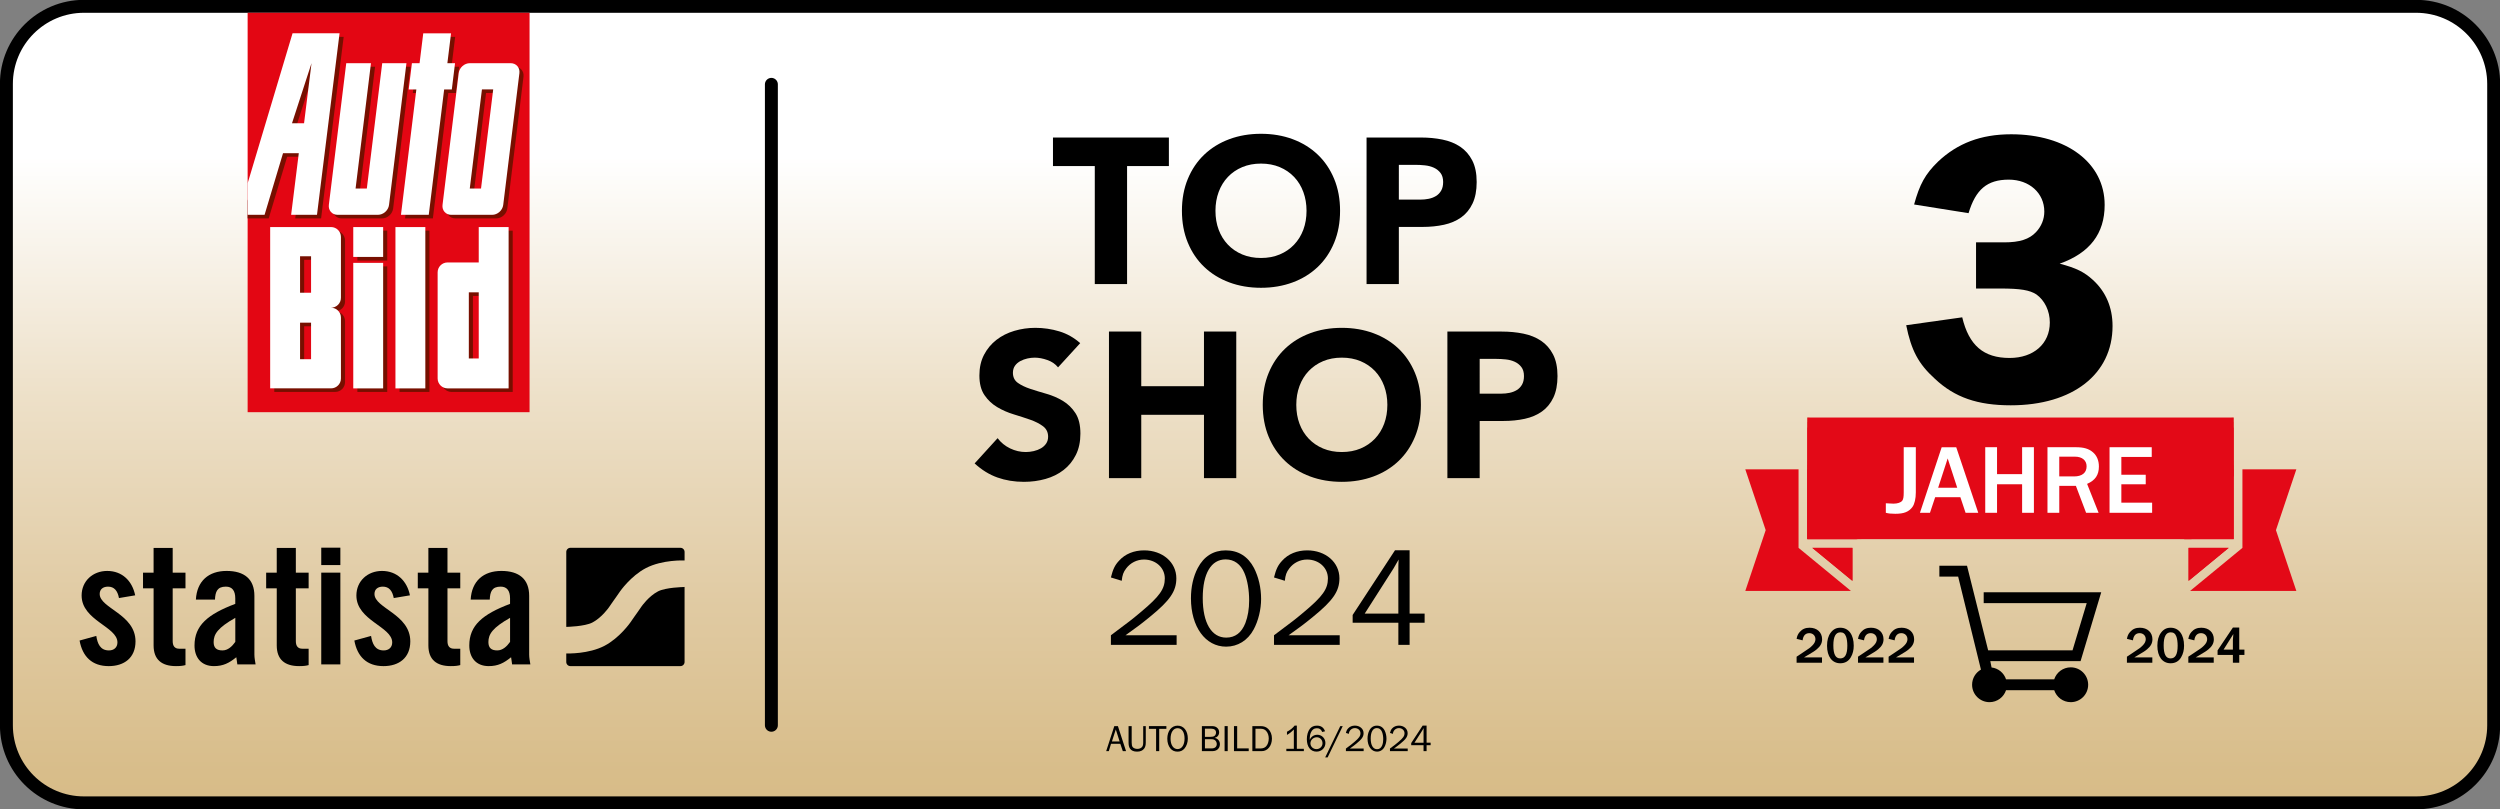 <?xml version="1.0" encoding="utf-8"?>
<!-- Generator: Adobe Illustrator 27.2.0, SVG Export Plug-In . SVG Version: 6.00 Build 0)  -->
<svg version="1.1" xmlns="http://www.w3.org/2000/svg" xmlns:xlink="http://www.w3.org/1999/xlink" x="0px" y="0px"
	 viewBox="0 0 1932.5 625.6" style="enable-background:new 0 0 1932.5 625.6;" xml:space="preserve">
<rect x="0" y="0" width="1932.5" height="625.6" fill="#808080" stroke="none"/>
<style type="text/css">
	.st0{fill:url(#SVGID_1_);}
	.st1{fill:none;stroke:#000000;stroke-width:10;stroke-linecap:round;stroke-linejoin:round;stroke-miterlimit:10;}
	.st2{fill:#E30917;}
	.st3{fill:#D5B982;}
	.st4{fill:#FFFFFF;}
	.st5{fill:#E30613;}
	.st6{fill:#770F00;}
</style>
<g id="Ebene_1">
</g>
<g id="Ebene_2">
	
		<linearGradient id="SVGID_1_" gradientUnits="userSpaceOnUse" x1="-2011.377" y1="12398.965" x2="-2626.998" y2="12398.965" gradientTransform="matrix(0 -1 1 0 -11432.24 -1890.478)">
		<stop  offset="0" style="stop-color:#FFFFFF"/>
		<stop  offset="0.303" style="stop-color:#EDE0C8"/>
		<stop  offset="0.565" style="stop-color:#E0CAA2"/>
		<stop  offset="0.773" style="stop-color:#D8BD8A"/>
		<stop  offset="0.9" style="stop-color:#D5B982"/>
	</linearGradient>
	<path class="st0" d="M1927.61,65.01v495.62c0,33.14-26.86,60-60,60H65.84c-33.14,0-60-26.86-60-60V65.01c0-33.14,26.86-60,60-60
		h1801.77C1900.75,5.01,1927.61,31.87,1927.61,65.01z"/>
	<g>
		<path d="M846.27,128.38h-32.32V106.3h89.6v22.08h-32.32v91.2h-24.96V128.38z"/>
		<path d="M913.63,162.94c0-9.06,1.52-17.28,4.56-24.64c3.04-7.36,7.28-13.62,12.72-18.8c5.44-5.17,11.89-9.15,19.36-11.92
			c7.46-2.77,15.62-4.16,24.48-4.16c8.85,0,17.01,1.39,24.48,4.16c7.46,2.77,13.92,6.75,19.36,11.92
			c5.44,5.18,9.68,11.44,12.72,18.8c3.04,7.36,4.56,15.57,4.56,24.64c0,9.07-1.52,17.28-4.56,24.64s-7.28,13.63-12.72,18.8
			c-5.44,5.18-11.89,9.15-19.36,11.92c-7.47,2.77-15.63,4.16-24.48,4.16c-8.85,0-17.01-1.39-24.48-4.16
			c-7.47-2.77-13.92-6.75-19.36-11.92c-5.44-5.17-9.68-11.44-12.72-18.8S913.63,172.01,913.63,162.94z M939.55,162.94
			c0,5.33,0.82,10.22,2.48,14.64c1.65,4.43,4.03,8.27,7.12,11.52c3.09,3.25,6.8,5.79,11.12,7.6c4.32,1.81,9.15,2.72,14.48,2.72
			c5.33,0,10.16-0.9,14.48-2.72c4.32-1.81,8.03-4.35,11.12-7.6c3.09-3.25,5.46-7.09,7.12-11.52c1.65-4.42,2.48-9.31,2.48-14.64
			c0-5.23-0.83-10.08-2.48-14.56c-1.66-4.48-4.03-8.34-7.12-11.6c-3.09-3.25-6.8-5.79-11.12-7.6c-4.32-1.81-9.15-2.72-14.48-2.72
			c-5.33,0-10.16,0.91-14.48,2.72c-4.32,1.81-8.03,4.35-11.12,7.6c-3.09,3.25-5.47,7.12-7.12,11.6
			C940.37,152.86,939.55,157.72,939.55,162.94z"/>
		<path d="M1056.35,106.3h42.08c5.87,0,11.41,0.53,16.64,1.6c5.22,1.07,9.79,2.91,13.68,5.52c3.89,2.62,6.98,6.14,9.28,10.56
			c2.29,4.43,3.44,10,3.44,16.72c0,6.61-1.07,12.16-3.2,16.64c-2.13,4.48-5.07,8.06-8.8,10.72c-3.74,2.67-8.16,4.56-13.28,5.68
			c-5.12,1.12-10.67,1.68-16.64,1.68h-18.24v44.16h-24.96V106.3z M1081.31,154.3h16.64c2.24,0,4.4-0.21,6.48-0.64
			c2.08-0.43,3.95-1.15,5.6-2.16c1.65-1.01,2.99-2.4,4-4.16c1.01-1.76,1.52-3.97,1.52-6.64c0-2.88-0.67-5.2-2-6.96
			c-1.34-1.76-3.04-3.12-5.12-4.08s-4.4-1.57-6.96-1.84c-2.56-0.27-5.02-0.4-7.36-0.4h-12.8V154.3z"/>
		<path d="M817.87,283.98c-2.03-2.56-4.78-4.45-8.24-5.68c-3.47-1.23-6.75-1.84-9.84-1.84c-1.81,0-3.68,0.22-5.6,0.64
			c-1.92,0.43-3.74,1.1-5.44,2c-1.71,0.91-3.09,2.11-4.16,3.6c-1.07,1.5-1.6,3.31-1.6,5.44c0,3.42,1.28,6.03,3.84,7.84
			c2.56,1.81,5.79,3.36,9.68,4.64c3.89,1.28,8.08,2.56,12.56,3.84c4.48,1.28,8.67,3.1,12.56,5.44c3.89,2.35,7.12,5.5,9.68,9.44
			c2.56,3.95,3.84,9.23,3.84,15.84c0,6.29-1.17,11.79-3.52,16.48c-2.35,4.69-5.52,8.59-9.52,11.68c-4,3.1-8.64,5.39-13.92,6.88
			c-5.28,1.49-10.86,2.24-16.72,2.24c-7.36,0-14.19-1.12-20.48-3.36c-6.29-2.24-12.16-5.87-17.6-10.88l17.76-19.52
			c2.56,3.42,5.79,6.05,9.68,7.92c3.89,1.87,7.92,2.8,12.08,2.8c2.02,0,4.08-0.24,6.16-0.72c2.08-0.48,3.94-1.2,5.6-2.16
			c1.65-0.96,2.99-2.19,4-3.68c1.01-1.49,1.52-3.25,1.52-5.28c0-3.41-1.31-6.1-3.92-8.08c-2.62-1.97-5.9-3.65-9.84-5.04
			c-3.95-1.38-8.21-2.77-12.8-4.16c-4.59-1.39-8.86-3.25-12.8-5.6c-3.95-2.35-7.23-5.44-9.84-9.28c-2.62-3.84-3.92-8.9-3.92-15.2
			c0-6.08,1.2-11.41,3.6-16c2.4-4.58,5.6-8.43,9.6-11.52c4-3.09,8.61-5.41,13.84-6.96c5.22-1.54,10.61-2.32,16.16-2.32
			c6.4,0,12.58,0.91,18.56,2.72c5.97,1.81,11.36,4.85,16.16,9.12L817.87,283.98z"/>
		<path d="M857.23,256.3h24.96v42.24h48.48V256.3h24.96v113.28h-24.96v-48.96h-48.48v48.96h-24.96V256.3z"/>
		<path d="M976.11,312.94c0-9.06,1.52-17.28,4.56-24.64c3.04-7.36,7.28-13.62,12.72-18.8c5.44-5.17,11.89-9.15,19.36-11.92
			c7.46-2.77,15.62-4.16,24.48-4.16c8.85,0,17.01,1.39,24.48,4.16c7.46,2.77,13.92,6.75,19.36,11.92
			c5.44,5.18,9.68,11.44,12.72,18.8c3.04,7.36,4.56,15.57,4.56,24.64c0,9.07-1.52,17.28-4.56,24.64
			c-3.04,7.36-7.28,13.63-12.72,18.8c-5.44,5.18-11.9,9.15-19.36,11.92c-7.47,2.77-15.63,4.16-24.48,4.16
			c-8.85,0-17.01-1.39-24.48-4.16c-7.47-2.77-13.92-6.75-19.36-11.92c-5.44-5.17-9.68-11.44-12.72-18.8
			C977.63,330.22,976.11,322.01,976.11,312.94z M1002.03,312.94c0,5.33,0.83,10.22,2.48,14.64c1.65,4.43,4.03,8.27,7.12,11.52
			c3.09,3.25,6.8,5.79,11.12,7.6c4.32,1.81,9.14,2.72,14.48,2.72c5.33,0,10.16-0.9,14.48-2.72c4.32-1.81,8.03-4.35,11.12-7.6
			c3.09-3.25,5.46-7.09,7.12-11.52c1.65-4.42,2.48-9.31,2.48-14.64c0-5.23-0.83-10.08-2.48-14.56c-1.65-4.48-4.03-8.34-7.12-11.6
			c-3.1-3.25-6.8-5.79-11.12-7.6c-4.32-1.81-9.15-2.72-14.48-2.72c-5.33,0-10.16,0.91-14.48,2.72c-4.32,1.81-8.03,4.35-11.12,7.6
			c-3.09,3.25-5.47,7.12-7.12,11.6C1002.85,302.86,1002.03,307.72,1002.03,312.94z"/>
		<path d="M1118.83,256.3h42.08c5.86,0,11.41,0.53,16.64,1.6c5.22,1.07,9.79,2.91,13.68,5.52c3.89,2.62,6.99,6.14,9.28,10.56
			c2.29,4.43,3.44,10,3.44,16.72c0,6.61-1.07,12.16-3.2,16.64c-2.13,4.48-5.07,8.06-8.8,10.72c-3.74,2.67-8.16,4.56-13.28,5.68
			c-5.12,1.12-10.67,1.68-16.64,1.68h-18.24v44.16h-24.96V256.3z M1143.79,304.3h16.64c2.24,0,4.4-0.21,6.48-0.64
			c2.08-0.43,3.94-1.15,5.6-2.16c1.65-1.01,2.98-2.4,4-4.16c1.01-1.76,1.52-3.97,1.52-6.64c0-2.88-0.67-5.2-2-6.96
			c-1.34-1.76-3.04-3.12-5.12-4.08s-4.4-1.57-6.96-1.84c-2.56-0.27-5.02-0.4-7.36-0.4h-12.8V304.3z"/>
		<path d="M909.53,498.46h-50.8v-7.41c15.68-11.71,15.68-11.71,23.63-18.36c13.96-11.71,18.04-17.4,18.04-25.56
			c0-8.27-6.98-14.61-16.11-14.61c-5.48,0-10.52,2.58-13.75,6.87c-2.15,2.79-3.01,5.15-3.44,9.56l-8.38-2.58
			c1.61-6.44,3.11-9.56,6.34-12.99c4.62-5.15,11.49-7.95,19.33-7.95c14.28,0,24.92,9.24,24.92,21.59c0,9.99-4.94,17.18-20.4,29.75
			c-6.12,5.05-11.71,9.24-18.9,14.28h39.52V498.46z"/>
		<path d="M969.35,439.07c3.54,6.98,5.48,15.25,5.48,23.95c0,8.05-2.15,16.97-5.8,23.63c-4.51,8.38-12.24,13.21-21.26,13.21
			c-16,0-27.17-15.36-27.17-37.37c0-8.81,1.83-16.86,5.26-23.41c4.73-9.02,12.14-13.64,21.59-13.64
			C957.21,425.43,964.62,430.05,969.35,439.07z M929.72,462.27c0,19.22,6.77,30.61,18.15,30.61c6.98,0,11.92-3.87,14.82-11.28
			c1.93-5.05,2.9-10.95,2.9-17.4c0-7.95-1.29-15.68-3.65-21.26c-2.9-6.87-7.95-10.52-14.5-10.52
			C936.16,432.41,929.72,443.37,929.72,462.27z"/>
		<path d="M1035.61,498.46h-50.8v-7.41c15.68-11.71,15.68-11.71,23.63-18.36c13.96-11.71,18.04-17.4,18.04-25.56
			c0-8.27-6.98-14.61-16.11-14.61c-5.48,0-10.53,2.58-13.75,6.87c-2.15,2.79-3.01,5.15-3.44,9.56l-8.38-2.58
			c1.61-6.44,3.11-9.56,6.34-12.99c4.62-5.15,11.49-7.95,19.33-7.95c14.28,0,24.91,9.24,24.91,21.59c0,9.99-4.94,17.18-20.4,29.75
			c-6.12,5.05-11.71,9.24-18.9,14.28h39.52V498.46z"/>
		<path d="M1080.93,498.46v-17.08h-35.33v-6.01l32.75-50.04h11.28v48.97h11.6v7.09h-11.6v17.08H1080.93z M1080.93,440.47
			c0-3.01,0-4.4,0.21-7.95c-1.83,3.33-2.58,4.62-3.87,6.77l-22.34,35.01h25.99V440.47z"/>
	</g>
	<path class="st1" d="M1927.61,64.88v495.74c0,33.14-26.86,60-60,60H64.95c-33.14,0-60-26.86-60-60V64.88c0-33.14,26.86-60,60-60
		h1802.66C1900.75,4.88,1927.61,31.75,1927.61,64.88z"/>
	<g>
		<g>
			<path d="M91.96,462.3c-1.05-5.67-3.69-8.83-8.44-8.83c-3.82,0-6.46,1.98-6.46,5.67c0,11.08,27.69,15.56,27.69,36.65
				c0,12.66-8.7,19.12-20.7,19.12c-12.92,0-20.3-7.38-22.54-19.78l12.92-3.56c0.92,5.93,3.03,11.21,9.76,11.21
				c3.82,0,6.59-2.24,6.59-6.2c0-12.26-27.69-16.87-27.69-36.26c0-11.21,8.7-18.99,19.78-18.99c11.6,0,19.38,7.78,21.62,18.86
				L91.96,462.3z"/>
			<path d="M110.55,454.78v-12.13h8.17v-19.12h14.77v19.12h9.89v12.13h-9.89v40.87c0,3.69,1.58,5.8,5.01,5.8h4.88v12.66
				c-1.98,0.53-3.69,0.79-7.38,0.79c-11.08,0-17.27-5.14-17.27-15.95v-44.17H110.55z"/>
			<path d="M151.42,463.48c0.79-14.37,9.89-22.15,23.74-22.15c13.71,0,21.49,6.33,21.49,19.25v45.49c0,2.24,0.52,5.14,0.92,7.52
				h-14.11c-0.13-1.98-0.66-3.82-0.79-5.54c-5.54,4.48-10.15,6.86-17.28,6.86c-10.02,0-15.03-6.86-15.03-15.95
				c0-15.56,10.28-24.13,31.51-32.17v-4.22c0-5.93-2.37-9.1-7.25-9.1c-6.72,0-8.17,3.95-8.44,10.02H151.42z M181.88,477.59
				c-13.45,7.64-16.74,12.53-16.74,18.72c0,4.62,2.37,6.46,6.86,6.46c4.09,0,7.38-3.03,9.89-6.59V477.59z"/>
			<path d="M205.74,454.78v-12.13h8.18v-19.12h14.77v19.12h9.89v12.13h-9.89v40.87c0,3.69,1.58,5.8,5.01,5.8h4.88v12.66
				c-1.98,0.53-3.69,0.79-7.38,0.79c-11.08,0-17.27-5.14-17.27-15.95v-44.17H205.74z"/>
			<path d="M248.33,436.8v-13.45h14.77v13.45H248.33z M248.33,513.58v-70.93h14.77v70.93H248.33z"/>
			<path d="M304.37,462.3c-1.06-5.67-3.69-8.83-8.44-8.83c-3.82,0-6.46,1.98-6.46,5.67c0,11.08,27.69,15.56,27.69,36.65
				c0,12.66-8.7,19.12-20.7,19.12c-12.92,0-20.3-7.38-22.55-19.78l12.92-3.56c0.93,5.93,3.03,11.21,9.76,11.21
				c3.82,0,6.59-2.24,6.59-6.2c0-12.26-27.69-16.87-27.69-36.26c0-11.21,8.7-18.99,19.78-18.99c11.6,0,19.38,7.78,21.62,18.86
				L304.37,462.3z"/>
			<path d="M322.95,454.78v-12.13h8.18v-19.12h14.77v19.12h9.89v12.13h-9.89v40.87c0,3.69,1.58,5.8,5.01,5.8h4.88v12.66
				c-1.98,0.53-3.69,0.79-7.38,0.79c-11.07,0-17.27-5.14-17.27-15.95v-44.17H322.95z"/>
			<path d="M363.83,463.48c0.79-14.37,9.89-22.15,23.73-22.15c13.71,0,21.49,6.33,21.49,19.25v45.49c0,2.24,0.52,5.14,0.92,7.52
				h-14.11c-0.13-1.98-0.66-3.82-0.79-5.54c-5.54,4.48-10.15,6.86-17.28,6.86c-10.02,0-15.03-6.86-15.03-15.95
				c0-15.56,10.28-24.13,31.51-32.17v-4.22c0-5.93-2.38-9.1-7.25-9.1c-6.72,0-8.17,3.95-8.44,10.02H363.83z M394.28,477.59
				c-13.45,7.64-16.75,12.53-16.75,18.72c0,4.62,2.37,6.46,6.86,6.46c4.09,0,7.39-3.03,9.89-6.59V477.59z"/>
		</g>
		<path d="M525.98,423.45h-85.05c-1.77,0-3.2,1.43-3.2,3.2v57.95c0.15-0.02,0.31-0.03,0.46-0.03c0,0,13.77-0.28,19.69-3.35
			c7.3-3.79,12.73-11.63,12.73-11.63c1.38-1.99,2.9-4.19,3.39-4.89c0.48-0.69,0.98-1.39,1.1-1.55c0.13-0.16,0.7-0.97,1.03-1.44
			c0.33-0.48,1.74-2.5,3.12-4.5c0,0,8.29-11.98,20.06-18.09c12.75-6.63,29.61-5.89,29.61-5.89c0.09,0,0.18,0.02,0.27,0.03v-6.61
			C529.18,424.88,527.75,423.45,525.98,423.45z M508.65,457.13c-7.29,3.79-12.72,11.63-12.72,11.63c-1.39,2-2.91,4.2-3.39,4.89
			c-0.48,0.69-0.97,1.39-1.1,1.55c-0.12,0.16-0.7,0.96-1.03,1.44c-0.33,0.48-1.73,2.51-3.12,4.5c0,0-8.3,11.98-20.06,18.09
			c-12.21,6.35-28.2,5.94-29.51,5.9v6.58c0,1.77,1.43,3.2,3.2,3.2h85.05c1.77,0,3.2-1.43,3.2-3.2v-58.02
			c-0.27,0.06-0.55,0.09-0.83,0.1C528.35,453.78,514.58,454.05,508.65,457.13z"/>
	</g>
	<line class="st1" x1="596.28" y1="65.2" x2="596.28" y2="560.63"/>
	<g>
		<path d="M867.93,580.63l-1.94-5.66h-7.17l-1.71,5.66h-2.03l6.27-19.35h2.79l6.29,19.35H867.93z M862.51,563.87l-2.99,9.28h5.95
			L862.51,563.87z"/>
		<path d="M885.68,561.29v12.65c0,2.2-0.38,3.57-1.3,4.79c-1.13,1.51-2.99,2.29-5.42,2.29c-2.55,0-4.35-0.75-5.42-2.29
			c-0.81-1.19-1.16-2.58-1.16-4.79v-12.65h2.41v12.65c0,1.8,0.23,2.81,0.78,3.54c0.67,0.87,2.09,1.42,3.6,1.42s2.81-0.52,3.57-1.42
			c0.7-0.81,0.96-1.83,0.96-3.54v-12.65H885.68z"/>
		<path d="M893.66,580.63V563.4h-5.54v-2.12h13.49v2.12h-5.54v17.23H893.66z"/>
		<path d="M918.19,570.95c0,2.9-0.93,5.69-2.58,7.63c-1.39,1.65-3.13,2.44-5.4,2.44c-2.29,0-4.15-0.84-5.51-2.49
			c-1.54-1.92-2.38-4.5-2.38-7.51c0-5.98,3.25-10.09,7.95-10.09C915.03,560.91,918.19,564.91,918.19,570.95z M904.85,571.03
			c0,4.82,2.15,8.01,5.42,8.01c3.25,0,5.39-3.22,5.39-8.12c0-5.02-2.03-8.03-5.42-8.03C906.97,562.88,904.85,566.1,904.85,571.03z"
			/>
		<path d="M929.06,561.29h7.66c1.65,0,2.64,0.26,3.63,0.9c1.33,0.9,2.06,2.26,2.06,3.83c0,1.25-0.52,2.49-1.36,3.28
			c-0.52,0.46-1.02,0.73-2.06,1.07c1.3,0.38,1.83,0.64,2.46,1.25c1.02,1.02,1.54,2.21,1.54,3.66c0,1.94-0.87,3.54-2.44,4.5
			c-1.02,0.61-2.15,0.87-3.86,0.87h-7.63V561.29z M935.62,569.58c1.6,0,2.49-0.2,3.19-0.72c0.73-0.55,1.19-1.54,1.19-2.58
			c0-1.91-1.36-3.02-3.77-3.02h-4.82v6.32H935.62z M936.61,578.52c2.46,0,3.95-1.25,3.95-3.37c0-0.99-0.38-1.97-1.02-2.64
			c-0.73-0.78-1.65-1.1-3.28-1.1h-4.84v7.11H936.61z"/>
		<path d="M946.61,580.63v-19.35h2.41v19.35H946.61z"/>
		<path d="M965.26,580.63h-11.4v-19.35h2.47v17.23h8.93V580.63z"/>
		<path d="M968.07,561.29h6.47c2.44,0,4.21,0.67,5.74,2.12c1.89,1.8,2.93,4.44,2.93,7.48c0,5.6-3.34,9.75-7.86,9.75h-7.28V561.29z
			 M974.42,578.57c1.74,0,3.28-0.58,4.24-1.6c1.3-1.36,2.09-3.68,2.09-6.09c0-2.35-0.72-4.44-2.03-5.89
			c-1.04-1.13-2.41-1.68-4.32-1.68h-3.92v15.26H974.42z"/>
		<path d="M1007.89,580.63h-13.55v-1.8h5.8V563.9c-1.83,1.89-3.34,3.08-5.31,4.18v-2.44c2.55-1.33,4.38-2.81,5.89-4.73h1.74v17.93
			h5.42V580.63z"/>
		<path d="M1022.07,565.84c-0.84-2.03-2.09-2.93-4.09-2.93c-2.15,0-3.77,1.16-4.67,3.34c-0.61,1.42-0.87,3.02-0.9,5.63
			c0.58-1.25,0.99-1.77,1.77-2.44c1.13-0.96,2.58-1.48,4.09-1.48c3.51,0,6.27,2.81,6.27,6.38c0,3.77-2.99,6.67-6.87,6.67
			c-4.58,0-7.48-3.71-7.48-9.6c0-3.19,0.84-6.12,2.32-8.03c1.3-1.65,3.13-2.47,5.51-2.47c3.13,0,5.16,1.42,6.24,4.35L1022.07,565.84
			z M1012.96,574.6c0,2.49,2.06,4.47,4.67,4.47c2.61,0,4.67-2,4.67-4.53c0-2.61-1.94-4.64-4.44-4.64
			C1015.19,569.9,1012.96,572.05,1012.96,574.6z"/>
		<path d="M1024.36,585.48l11.66-24.19h1.92l-11.69,24.19H1024.36z"/>
		<path d="M1054.11,580.63h-13.72v-2c4.24-3.16,4.24-3.16,6.38-4.96c3.77-3.16,4.87-4.7,4.87-6.9c0-2.23-1.89-3.95-4.35-3.95
			c-1.48,0-2.84,0.7-3.71,1.86c-0.58,0.75-0.81,1.39-0.93,2.58l-2.26-0.7c0.43-1.74,0.84-2.58,1.71-3.51
			c1.25-1.39,3.1-2.15,5.22-2.15c3.86,0,6.73,2.49,6.73,5.83c0,2.7-1.33,4.64-5.51,8.04c-1.65,1.36-3.16,2.49-5.11,3.86h10.67
			V580.63z"/>
		<path d="M1070.27,564.59c0.96,1.89,1.48,4.12,1.48,6.47c0,2.18-0.58,4.58-1.57,6.38c-1.22,2.26-3.31,3.57-5.74,3.57
			c-4.32,0-7.34-4.15-7.34-10.09c0-2.38,0.49-4.55,1.42-6.32c1.28-2.44,3.28-3.68,5.83-3.68
			C1066.99,560.91,1068.99,562.16,1070.27,564.59z M1059.56,570.86c0,5.19,1.83,8.27,4.9,8.27c1.89,0,3.22-1.04,4-3.04
			c0.52-1.36,0.78-2.96,0.78-4.7c0-2.15-0.35-4.24-0.99-5.74c-0.78-1.86-2.15-2.84-3.92-2.84
			C1061.3,562.79,1059.56,565.75,1059.56,570.86z"/>
		<path d="M1088.16,580.63h-13.72v-2c4.23-3.16,4.23-3.16,6.38-4.96c3.77-3.16,4.87-4.7,4.87-6.9c0-2.23-1.89-3.95-4.35-3.95
			c-1.48,0-2.84,0.7-3.71,1.86c-0.58,0.75-0.81,1.39-0.93,2.58l-2.26-0.7c0.44-1.74,0.84-2.58,1.71-3.51
			c1.25-1.39,3.1-2.15,5.22-2.15c3.86,0,6.73,2.49,6.73,5.83c0,2.7-1.33,4.64-5.51,8.04c-1.65,1.36-3.16,2.49-5.1,3.86h10.67V580.63
			z"/>
		<path d="M1100.4,580.63v-4.61h-9.54v-1.62l8.85-13.52h3.04v13.23h3.13v1.91h-3.13v4.61H1100.4z M1100.4,564.97
			c0-0.81,0-1.19,0.06-2.15c-0.49,0.9-0.7,1.25-1.04,1.83l-6.03,9.46h7.02V564.97z"/>
	</g>
	<g>
		<g>
			<g>
				<path class="st2" d="M1400.91,423.5l31.01,25.5v-25.5H1400.91z M1400.91,423.5l31.01,25.5v-25.5H1400.91z M1400.91,423.5
					l31.01,25.5v-25.5H1400.91z M1400.91,423.5l31.01,25.5v-25.5H1400.91z M1400.91,423.5l31.01,25.5v-25.5H1400.91z
					 M1397.03,359.44v57.31h38.76v-57.31H1397.03z M1349.12,456.78h81.63l-40.47-33.28v-60.68h-41.16l15.04,44.83l0.72,2.15
					l-0.72,2.15L1349.12,456.78z M1400.91,423.5l31.01,25.5v-25.5H1400.91z M1400.91,423.5l31.01,25.5v-25.5H1400.91z
					 M1400.91,423.5l31.01,25.5v-25.5H1400.91z M1400.91,423.5l31.01,25.5v-25.5H1400.91z"/>
				<path class="st3" d="M1397.03,356.07v6.75h35.39v53.93h6.75v-60.68H1397.03z"/>
			</g>
			<g>
				<path class="st2" d="M1433.66,356.07l-36.63-30.12v90.8h38.26v-59.34L1433.66,356.07z M1400.91,423.5l31.01,25.5v-25.5H1400.91z
					"/>
				<path class="st3" d="M1398.49,322.78h-1.46v7.54l31.31,25.75l3.58,2.94v57.74h6.75v-60.93L1398.49,322.78z"/>
			</g>
			<g>
				<path class="st2" d="M1694.03,416.75h32.62v-48.87L1694.03,416.75z M1694.03,416.75h32.62v-48.87L1694.03,416.75z
					 M1694.03,416.75h32.62v-48.87L1694.03,416.75z M1688.39,359.44v57.31h38.26v-57.31H1688.39z M1691.77,423.5V449l31-25.5
					H1691.77z M1691.77,423.5V449l31-25.5H1691.77z M1759.31,409.8l0.72-2.15l15.04-44.83h-41.67v60.68l-40.46,33.28h82.13
					l-15.04-44.83L1759.31,409.8z M1694.03,416.75h32.62v-48.87L1694.03,416.75z M1694.03,416.75h32.62v-48.87L1694.03,416.75z
					 M1694.03,416.75h32.62v-48.87L1694.03,416.75z"/>
				<path class="st3" d="M1685.02,356.07v60.68h6.75v-53.93h34.88v-6.75H1685.02z"/>
			</g>
			<g>
				<polygon class="st2" points="1691.77,449 1691.77,423.5 1722.77,423.5 				"/>
				<polygon class="st2" points="1726.65,325.96 1726.65,416.75 1688.39,416.75 1688.39,357.41 1690.02,356.07 				"/>
				<path class="st3" d="M1725.19,322.78l-40.17,33.04v60.93h6.75v-57.74l3.57-2.94l31.31-25.75v-7.54H1725.19z"/>
			</g>
			<g>
				<polygon class="st2" points="1726.65,322.78 1726.65,367.88 1694.03,416.75 1397.03,416.75 1397.03,322.78 				"/>
			</g>
			<g>
				<path class="st4" d="M1480.93,380.67c0,4.79-0.99,8.97-2.58,11.17c-2.81,3.8-6.54,5.32-13.3,5.32c-3.34,0-5.17-0.23-7.3-0.76
					v-7.37c3.8,0.23,4.56,0.3,5.85,0.3c3.19,0,5.7-0.84,6.84-2.28c0.84-1.14,1.14-2.96,1.14-6.38V345.7h9.35V380.67z"/>
				<path class="st4" d="M1519.39,396.4l-4.03-12.08h-19.46l-4.03,12.08h-7.75l16.8-50.69h11.25l17.03,50.69H1519.39z
					 M1505.56,354.37l-7.37,22.65h14.74L1505.56,354.37z"/>
				<path class="st4" d="M1563.09,396.4v-22.04h-19.38v22.04h-9.12V345.7h9.12v20.83h19.38V345.7h9.12v50.69H1563.09z"/>
				<path class="st4" d="M1612.56,396.4l-7.9-20.83h-12.84v20.83h-9.12V345.7h21.97c6.08,0,9.96,1.14,13.22,3.95
					c2.96,2.58,4.56,6.31,4.56,10.94c0,6.54-2.81,10.72-9.12,13.45l8.89,22.35H1612.56z M1603.21,368.28c6.23,0,9.73-2.81,9.73-7.83
					c0-4.56-3.42-7.45-8.97-7.45h-12.16v15.28H1603.21z"/>
				<path class="st4" d="M1630.68,396.4V345.7h32.61v7.52h-23.49v13.76h18.85v7.37h-18.85v14.21h23.79v7.83H1630.68z"/>
			</g>
			<g>
				<path d="M1549.14,187.35c12.2,0,19.52-2.44,24.7-7.93c4.27-4.58,6.41-10.06,6.41-15.86c0-14.33-11.59-24.7-27.45-24.7
					c-16.78,0-25.62,7.62-31.11,25.92l-42.09-6.71c4.27-15.55,8.54-23.48,18.6-33.24c14.94-14.03,32.94-21.04,56.42-21.04
					c43,0,72.28,22.26,72.28,54.59c0,22.26-11.59,37.21-34.77,45.44c12.81,3.35,18.91,6.4,25.62,12.5
					c10.06,9.15,15.25,21.35,15.25,35.68c0,37.21-30.8,61.3-78.69,61.3c-25.62,0-43.31-6.1-58.56-20.43
					c-12.81-11.59-18.3-21.96-22.26-41.48l43.31-6.1c5.18,21.65,16.47,31.41,36.6,31.41c18.6,0,31.11-10.98,31.11-27.45
					c0-8.84-3.96-17.08-10.37-21.65c-5.18-3.35-12.2-4.58-28.06-4.58h-18.6v-35.68H1549.14z"/>
			</g>
		</g>
		<g>
			<path d="M1613.03,466.21l-10.96,36.49h-65.23l-16.34-65.37h-21.37v8.36h14.51l17.63,71.91c-4.08,2.3-6.84,6.69-6.84,11.71
				c0,7.44,6.03,13.46,13.45,13.46c5.98,0,11.03-3.9,12.79-9.27h37.23c1.77,5.37,6.82,9.27,12.8,9.27c7.43,0,13.45-6.02,13.45-13.46
				c0-7.43-6.02-13.46-13.45-13.46c-5.98,0-11.03,3.89-12.8,9.27h-37.23c-1.6-4.9-5.93-8.55-11.19-9.17l-0.98-4.88h69.78
				l15.97-53.25l-90.86,0.01l0.01,8.37v0"/>
			<g>
				<path d="M1408.41,512.31h-19.64v-4.68c1.96-1.28,2.68-1.72,5-3.32c4.84-3.16,5.36-3.56,7.08-5.24c1.68-1.64,2.48-3.28,2.48-4.96
					c0-2.72-2-4.68-4.72-4.68c-3,0-4.76,1.92-5.2,5.56l-4.64-1.16c0.44-2.36,1.04-3.72,2.44-5.32c1.96-2.24,4.36-3.28,7.6-3.28
					c5.8,0,9.68,3.6,9.68,8.96c0,2.92-1.28,5.36-4.04,7.64c-2,1.64-2,1.64-9.92,6.32h13.88V512.31z"/>
				<path d="M1432.94,499.19c0,3.32-0.76,6.36-2.24,8.84c-1.76,3.12-4.56,4.68-8.16,4.68c-6.32,0-10.24-5.16-10.24-13.56
					c0-4.2,0.92-7.56,2.8-10.04c2-2.68,4.32-3.88,7.44-3.88C1428.98,485.23,1432.94,490.55,1432.94,499.19z M1417.18,498.83
					c0,6.92,1.68,10.12,5.36,10.12s5.44-3.16,5.44-9.8c0-2.76-0.36-5.36-0.92-6.92c-0.88-2.4-2.2-3.44-4.4-3.44
					C1418.98,488.79,1417.18,492.07,1417.18,498.83z"/>
				<path d="M1455.88,512.31h-19.64v-4.68c1.96-1.28,2.68-1.72,5-3.32c4.84-3.16,5.36-3.56,7.08-5.24c1.68-1.64,2.48-3.28,2.48-4.96
					c0-2.72-2-4.68-4.72-4.68c-3,0-4.76,1.92-5.2,5.56l-4.64-1.16c0.44-2.36,1.04-3.72,2.44-5.32c1.96-2.24,4.36-3.28,7.6-3.28
					c5.8,0,9.68,3.6,9.68,8.96c0,2.92-1.28,5.36-4.04,7.64c-2,1.64-2,1.64-9.92,6.32h13.88V512.31z"/>
				<path d="M1479.54,512.31h-19.64v-4.68c1.96-1.28,2.68-1.72,5-3.32c4.84-3.16,5.36-3.56,7.08-5.24c1.68-1.64,2.48-3.28,2.48-4.96
					c0-2.72-2-4.68-4.72-4.68c-3,0-4.76,1.92-5.2,5.56l-4.64-1.16c0.44-2.36,1.04-3.72,2.44-5.32c1.96-2.24,4.36-3.28,7.6-3.28
					c5.8,0,9.68,3.6,9.68,8.96c0,2.92-1.28,5.36-4.04,7.64c-2,1.64-2,1.64-9.92,6.32h13.88V512.31z"/>
			</g>
			<g>
				<path d="M1663.75,512.31h-19.64v-4.68c1.96-1.28,2.68-1.72,5-3.32c4.84-3.16,5.36-3.56,7.08-5.24c1.68-1.64,2.48-3.28,2.48-4.96
					c0-2.72-2-4.68-4.72-4.68c-3,0-4.76,1.92-5.2,5.56l-4.64-1.16c0.44-2.36,1.04-3.72,2.44-5.32c1.96-2.24,4.36-3.28,7.6-3.28
					c5.8,0,9.68,3.6,9.68,8.96c0,2.92-1.28,5.36-4.04,7.64c-2,1.64-2,1.64-9.92,6.32h13.88V512.31z"/>
				<path d="M1688.28,499.19c0,3.32-0.76,6.36-2.24,8.84c-1.76,3.12-4.56,4.68-8.16,4.68c-6.32,0-10.24-5.16-10.24-13.56
					c0-4.2,0.92-7.56,2.8-10.04c2-2.68,4.32-3.88,7.44-3.88C1684.32,485.23,1688.28,490.55,1688.28,499.19z M1672.52,498.83
					c0,6.92,1.68,10.12,5.36,10.12c3.68,0,5.44-3.16,5.44-9.8c0-2.76-0.36-5.36-0.92-6.92c-0.88-2.4-2.2-3.44-4.4-3.44
					C1674.32,488.79,1672.52,492.07,1672.52,498.83z"/>
				<path d="M1711.21,512.31h-19.64v-4.68c1.96-1.28,2.68-1.72,5-3.32c4.84-3.16,5.36-3.56,7.08-5.24c1.68-1.64,2.48-3.28,2.48-4.96
					c0-2.72-2-4.68-4.72-4.68c-3,0-4.76,1.92-5.2,5.56l-4.64-1.16c0.44-2.36,1.04-3.72,2.44-5.32c1.96-2.24,4.36-3.28,7.6-3.28
					c5.8,0,9.68,3.6,9.68,8.96c0,2.92-1.28,5.36-4.04,7.64c-2,1.64-2,1.64-9.92,6.32h13.88V512.31z"/>
				<path d="M1726.02,512.31v-6.04h-11.84v-3.52l11.84-17.64h4.92v17.04h4v4.12h-4v6.04H1726.02z M1718.82,502.15h7.2v-7.36
					c0-0.8,0.04-1.52,0.36-4.68L1718.82,502.15z"/>
			</g>
		</g>
	</g>
	<g>
		<polygon class="st5" points="191.42,9.88 409.35,9.88 409.35,318.62 191.42,318.62 191.42,9.88 		"/>
		<path class="st6" d="M221.97,121.17l-14.27,47.66h-16.28v-13.72l37.9-126.6h16.35h4.04h15.95l-17.45,140.32h-19.99l5.93-47.66
			H221.97L221.97,121.17z M243.98,51.6l-15.1,46.47h9.32L243.98,51.6L243.98,51.6z M276.24,178.28h23.1v23.1h-23.1V178.28
			L276.24,178.28z M276.24,302.98v-97.03h23.1v97.03H276.24L276.24,302.98z M243.63,252.19h-8.51l0,28.24h8.51V252.19L243.63,252.19
			z M243.63,200.84h-8.51v28.24h8.51V200.84L243.63,200.84z M235.12,178.28h23.95c4.23,0,7.66,3.43,7.66,7.66v47.02
			c0,4.23-3.43,7.67-7.66,7.67c4.23,0,7.66,3.43,7.66,7.66v47.02c0,4.23-3.43,7.66-7.66,7.66l-23.95,0h-23.1v-62.35l0-62.35H235.12
			L235.12,178.28z M308.85,302.98v-124.7h23.1v124.7H308.85L308.85,302.98z M341.46,295.32V213.3c0-4.23,3.43-7.66,7.66-7.66h24.11
			v-27.35h23.1v124.7h-23.1h-24.11C344.89,302.98,341.46,299.55,341.46,295.32L341.46,295.32z M365.58,228.74v51.15h7.66v-51.15
			H365.58L365.58,228.74z M375,148.53l9.41-76.62h-8.7l-9.41,76.62H375L375,148.53z M397.95,51.61c4.23,0,7.24,3.43,6.72,7.66
			l-12.51,101.89c-0.52,4.23-4.37,7.66-8.6,7.66h-31.6c-4.23,0-7.24-3.43-6.72-7.66l12.51-101.89c0.52-4.23,4.37-7.66,8.6-7.66
			H397.95L397.95,51.61z M303.89,161.17c-0.52,4.23-4.37,7.66-8.6,7.66h-31.2c-4.23,0-7.24-3.43-6.72-7.66l13.45-109.56h19.11
			l-11.9,96.92h8.7l11.9-96.92h18.72L303.89,161.17L303.89,161.17z M349,51.61h5.92l-2.49,20.3h-5.92l-11.9,96.92h-21.49l11.9-96.92
			h-5.92l2.49-20.3h5.92l2.84-23.1h21.49L349,51.61L349,51.61z"/>
		<path class="st4" d="M218.79,118.39l-14.27,47.66h-13.11v-24.31l34.73-116h16.35h4.04h15.95l-17.45,140.32h-19.99l5.93-47.66
			H218.79L218.79,118.39z M240.81,48.82l-15.1,46.47h9.32L240.81,48.82L240.81,48.82z M273.07,175.51h23.1v23.1h-23.1V175.51
			L273.07,175.51z M273.07,300.21v-97.04h23.1v97.04H273.07L273.07,300.21z M240.45,249.41h-8.51l0,28.24h8.51V249.41L240.45,249.41
			z M240.45,198.07h-8.51v28.24h8.51V198.07L240.45,198.07z M231.94,175.51h23.95c4.23,0,7.66,3.43,7.66,7.66v47.02
			c0,4.23-3.43,7.67-7.66,7.67c4.23,0,7.66,3.43,7.66,7.66v47.02c0,4.23-3.43,7.66-7.66,7.66l-23.95,0h-23.1v-62.35l0-62.35H231.94
			L231.94,175.51z M305.68,300.21v-124.7h23.1v124.7H305.68L305.68,300.21z M338.29,292.55v-82.02c0-4.23,3.43-7.66,7.66-7.66h24.11
			v-27.35h23.1v124.7h-23.1h-24.11C341.72,300.21,338.29,296.78,338.29,292.55L338.29,292.55z M362.4,225.96v51.15h7.66v-51.15
			L362.4,225.96L362.4,225.96z M371.83,145.75l9.41-76.62h-8.7l-9.41,76.62H371.83L371.83,145.75z M394.78,48.84
			c4.23,0,7.24,3.43,6.72,7.66l-12.51,101.9c-0.52,4.23-4.37,7.66-8.6,7.66h-31.6c-4.23,0-7.24-3.43-6.72-7.66l12.51-101.9
			c0.52-4.23,4.37-7.66,8.6-7.66H394.78L394.78,48.84z M300.72,158.39c-0.52,4.23-4.37,7.66-8.6,7.66h-31.2
			c-4.23,0-7.24-3.43-6.72-7.66l13.45-109.56h19.11l-11.9,96.92h8.7l11.9-96.92h18.72L300.72,158.39L300.72,158.39z M345.82,48.84
			h5.92l-2.49,20.3h-5.92l-11.9,96.92h-21.49l11.9-96.92h-5.92l2.49-20.3h5.92l2.84-23.1h21.49L345.82,48.84L345.82,48.84z"/>
	</g>
</g>
</svg>
